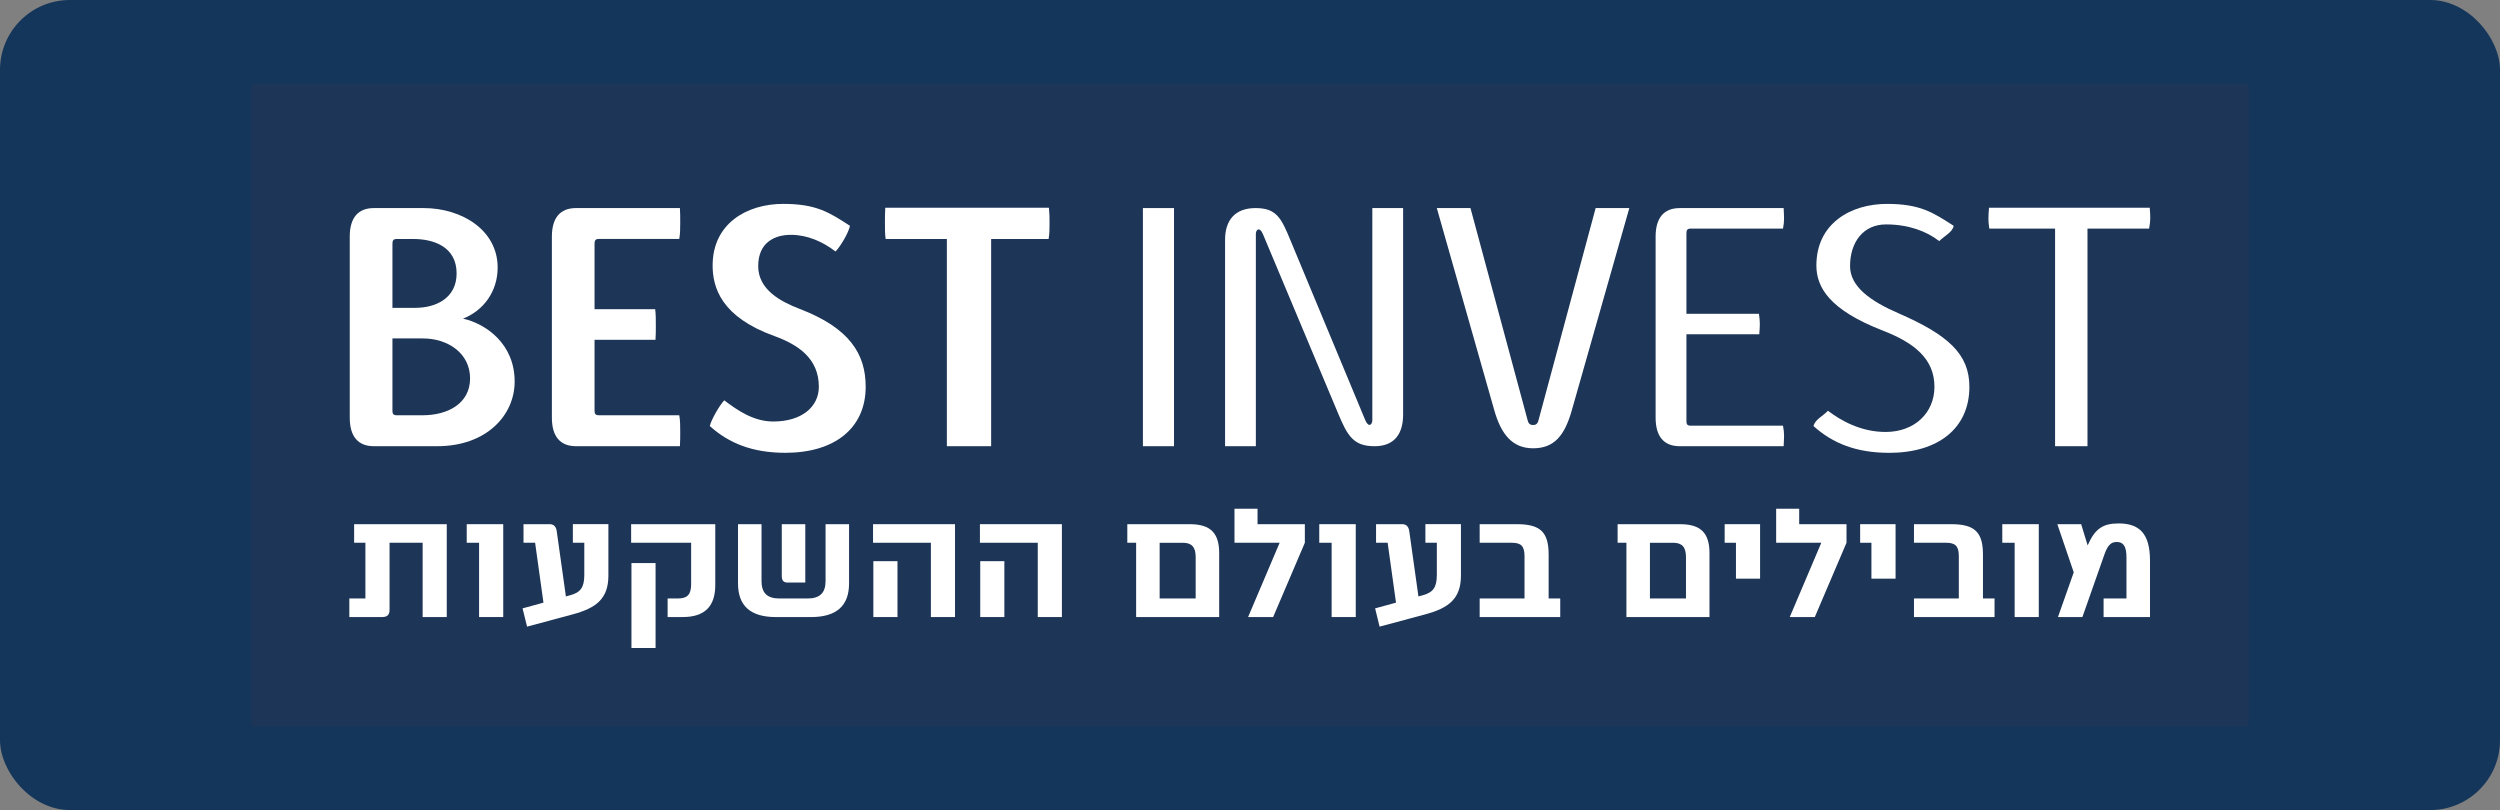 <svg xmlns="http://www.w3.org/2000/svg" width="358" height="116" viewBox="0 0 358 116" fill="none"><rect x="0" y="0" width="358" height="116" fill="#808080" stroke="none"/><rect width="358" height="116" rx="10" fill="#14365A"></rect><g clip-path="url(#clip0_147_668)"><path d="M322 12H36V104.797H322V12Z" fill="#1D3557"></path><path d="M53.534 29.797C51.234 29.797 50.084 31.24 50.084 33.878V59.815C50.084 62.451 51.234 63.896 53.534 63.896H62.625C69.611 63.896 73.699 59.513 73.699 54.633C73.699 49.26 69.613 46.371 66.306 45.627C69.241 44.478 71.264 41.742 71.264 38.306C71.264 32.978 66.163 29.795 60.651 29.795H53.532L53.534 29.797ZM56.198 34.922C56.198 34.474 56.292 34.223 56.796 34.223H59.187C62.079 34.223 65.386 35.319 65.386 39.156C65.386 42.64 62.496 44.083 59.46 44.083H56.198V34.922ZM56.198 58.816V48.463H60.563C64.104 48.463 67.315 50.556 67.315 54.189C67.315 57.822 64.053 59.464 60.563 59.464H56.796C56.292 59.464 56.198 59.214 56.198 58.816Z" fill="white"></path><path d="M82.477 29.797C80.179 29.797 79.029 31.24 79.029 33.877V59.815C79.029 62.451 80.181 63.896 82.477 63.896H97.364C97.408 62.999 97.408 62.751 97.408 61.852C97.408 61.054 97.408 60.21 97.272 59.462H85.742C85.231 59.462 85.139 59.212 85.139 58.814V48.661H93.868C93.915 47.812 93.915 47.514 93.915 46.62C93.915 45.821 93.915 45.026 93.825 44.28H85.139V34.918C85.139 34.47 85.231 34.219 85.742 34.219H97.272C97.408 33.475 97.408 32.628 97.408 31.833C97.408 30.933 97.408 30.688 97.364 29.793H82.477V29.797Z" fill="white"></path><path d="M102.048 38.009C102.048 41.197 103.292 45.38 110.873 48.117C114.321 49.36 117.259 51.349 117.259 55.383C117.259 58.272 114.781 60.361 110.738 60.361C107.882 60.361 105.545 58.718 103.709 57.325C103.018 58.072 101.87 60.061 101.639 61.007C104.348 63.45 107.706 64.841 112.481 64.841C119.467 64.841 123.966 61.355 123.966 55.381C123.966 50.701 121.667 46.968 114.501 44.231C111.792 43.184 108.575 41.491 108.575 38.108C108.575 34.724 110.918 33.628 113.263 33.628C115.608 33.628 117.857 34.624 119.647 36.016C120.378 35.268 121.535 33.279 121.716 32.336C118.779 30.441 116.938 29.196 112.16 29.196C106.92 29.196 102.048 32.033 102.048 38.007" fill="white"></path><path d="M126.77 29.746C126.723 30.643 126.723 31.042 126.723 31.935C126.723 32.733 126.723 33.481 126.819 34.223H135.591V63.898H141.932V34.223H150.159C150.294 33.479 150.294 32.733 150.294 31.935C150.294 31.042 150.294 30.643 150.202 29.746H126.77Z" fill="white"></path><path d="M168.118 29.797H163.664V63.896H168.118V29.797Z" fill="white"></path><path d="M196.836 63.898C193.848 63.898 192.977 62.453 191.645 59.266L180.851 33.526C180.391 32.436 179.838 32.833 179.838 33.526V63.898H175.431V34.329C175.431 31.59 176.808 29.797 179.789 29.797C182.769 29.797 183.472 31.187 184.798 34.425L195.506 60.163C195.966 61.259 196.518 60.858 196.518 60.163V29.799H200.926V59.37C200.926 62.005 199.78 63.898 196.838 63.898" fill="white"></path><path d="M225.095 58.72C224.039 62.453 222.519 64.195 219.534 64.195C216.55 64.195 214.94 62.156 213.974 58.72L205.751 29.799H210.572L218.754 60.165C218.844 60.562 219.03 60.862 219.534 60.862C220.039 60.862 220.225 60.562 220.317 60.165L228.496 29.799H233.318L225.093 58.72H225.095Z" fill="white"></path><path d="M307.751 32.733H298.928V63.898H294.287V32.733H284.865C284.687 31.539 284.732 30.989 284.826 29.746H307.843C307.933 30.991 307.982 31.539 307.751 32.733Z" fill="white"></path><path d="M240.531 63.898C238.233 63.898 237.084 62.453 237.084 59.818V33.88C237.084 31.242 238.233 29.799 240.531 29.799H255.419C255.464 31.042 255.558 31.539 255.327 32.735H242.094C241.589 32.735 241.497 32.984 241.497 33.432V44.932H251.881C252.065 46.175 252.02 46.627 251.928 47.868H241.497V60.312C241.497 60.711 241.589 60.958 242.094 60.958H255.327C255.56 62.205 255.466 62.651 255.419 63.898H240.531Z" fill="white"></path><path d="M270.534 64.845C265.76 64.845 262.406 63.453 259.691 61.009C259.92 60.063 261.072 59.568 261.758 58.818C263.597 60.214 266.449 61.856 270.028 61.856C274.118 61.856 277.012 59.169 277.012 55.385C277.012 51.352 274.071 49.06 269.57 47.322C262.036 44.384 260.106 41.197 260.106 38.009C260.106 32.036 264.976 29.198 270.214 29.198C274.988 29.198 276.826 30.443 279.768 32.338C279.586 33.281 278.436 33.777 277.699 34.526C275.909 33.133 273.329 32.136 270.075 32.136C266.82 32.136 264.927 34.679 264.927 38.112C264.927 41.05 267.866 43.137 271.909 44.881C278.984 47.97 282.017 50.705 282.017 55.387C282.017 61.361 277.513 64.847 270.53 64.847" fill="white"></path><path d="M63.977 75.063V88.362H60.522V77.723H55.783V87.342C55.783 88.051 55.45 88.362 54.698 88.362H50.024V85.702H52.327V77.723H50.711V75.063H63.977Z" fill="white"></path><path d="M68.606 88.362V77.723H66.835V75.063H72.063V88.362H68.608H68.606Z" fill="white"></path><path d="M87.122 75.063V82.421C87.122 85.723 85.394 87.076 81.985 87.984L75.474 89.734L74.832 87.119L77.823 86.299L76.628 77.721H74.967V75.061H78.71C79.263 75.061 79.639 75.372 79.729 76.102L81.037 85.41L81.678 85.232C83.141 84.833 83.672 84.101 83.672 82.329V77.719H82.034V75.059H87.129L87.122 75.063Z" fill="white"></path><path d="M102.427 83.774C102.427 86.833 100.922 88.362 97.753 88.362H95.604V85.702H97.067C98.507 85.702 98.971 85.06 98.971 83.641V77.723H90.379V75.063H102.427V83.774ZM93.878 80.628V92.796H90.424V80.628H93.878Z" fill="white"></path><path d="M121.585 83.554C121.585 86.745 119.792 88.364 116.137 88.364H111.11C107.455 88.364 105.684 86.747 105.684 83.554V75.065H109.05V83.222C109.05 84.885 109.847 85.704 111.598 85.704H115.651C117.4 85.704 118.221 84.885 118.221 83.222V75.065H121.587V83.554H121.585ZM111.951 75.065H115.318V83.421H112.771C112.217 83.421 111.951 83.132 111.951 82.511V75.063V75.065Z" fill="white"></path><path d="M136.758 88.362H133.303V77.723H125.02V75.063H136.758V88.362ZM128.519 80.36V88.362H125.064V80.36H128.519Z" fill="white"></path><path d="M152.063 88.362H148.608V77.723H140.325V75.063H152.063V88.362ZM143.824 80.36V88.362H140.37V80.36H143.824Z" fill="white"></path><path d="M174.587 79.187V88.362H162.694V77.723H161.431V75.063H170.379C173.302 75.063 174.587 76.304 174.587 79.187ZM171.221 79.763C171.221 78.344 170.645 77.725 169.405 77.725H166.061V85.704H171.221V79.765V79.763Z" fill="white"></path><path d="M183.247 77.723H176.779V72.847H180.079V75.063H186.855V77.723L182.313 88.362H178.726L183.245 77.723H183.247Z" fill="white"></path><path d="M190.689 88.362V77.723H188.918V75.063H194.144V88.362H190.689Z" fill="white"></path><path d="M209.206 75.063V82.421C209.206 85.723 207.477 87.076 204.068 87.984L197.557 89.734L196.916 87.119L199.907 86.299L198.711 77.721H197.051V75.061H200.793C201.347 75.061 201.723 75.372 201.812 76.102L203.12 85.41L203.761 85.232C205.224 84.833 205.755 84.101 205.755 82.329V77.719H204.117V75.059H209.21L209.206 75.063Z" fill="white"></path><path d="M223.426 85.702V88.362H211.888V85.702H218.311V79.651C218.311 78.209 217.824 77.723 216.495 77.723H211.888V75.063H217.226C220.57 75.063 221.765 76.194 221.765 79.407V85.702H223.426Z" fill="white"></path><path d="M244.798 79.187V88.362H232.905V77.723H231.642V75.063H240.59C243.513 75.063 244.798 76.304 244.798 79.187ZM241.432 79.763C241.432 78.344 240.856 77.725 239.616 77.725H236.271V85.704H241.432V79.765V79.763Z" fill="white"></path><path d="M248.588 82.865V77.723H246.972V75.063H252.044V82.865H248.59H248.588Z" fill="white"></path><path d="M260.812 77.723H254.345V72.847H257.644V75.063H264.42V77.723L259.879 88.362H256.292L260.81 77.723H260.812Z" fill="white"></path><path d="M267.989 82.865V77.723H266.373V75.063H271.445V82.865H267.991H267.989Z" fill="white"></path><path d="M285.619 85.702V88.362H274.081V85.702H280.503V79.651C280.503 78.209 280.017 77.723 278.687 77.723H274.081V75.063H279.419C282.763 75.063 283.96 76.194 283.96 79.407V85.702H285.621H285.619Z" fill="white"></path><path d="M288.499 88.362V77.723H286.728V75.063H291.954V88.362H288.499Z" fill="white"></path><path d="M307.878 80.25V88.362H301.234V85.702H304.511V79.851C304.511 78.211 304.068 77.612 303.116 77.612C302.407 77.612 301.876 77.923 301.365 79.365L298.199 88.364H294.699L296.959 81.959L294.611 75.065H298.023L298.952 78.101C299.992 75.707 301.144 74.955 303.381 74.955C306.305 74.955 307.878 76.351 307.878 80.252V80.25Z" fill="white"></path></g><defs><clipPath id="clip0_147_668"><rect width="286" height="92" fill="white" transform="translate(36 12)"></rect></clipPath></defs></svg>